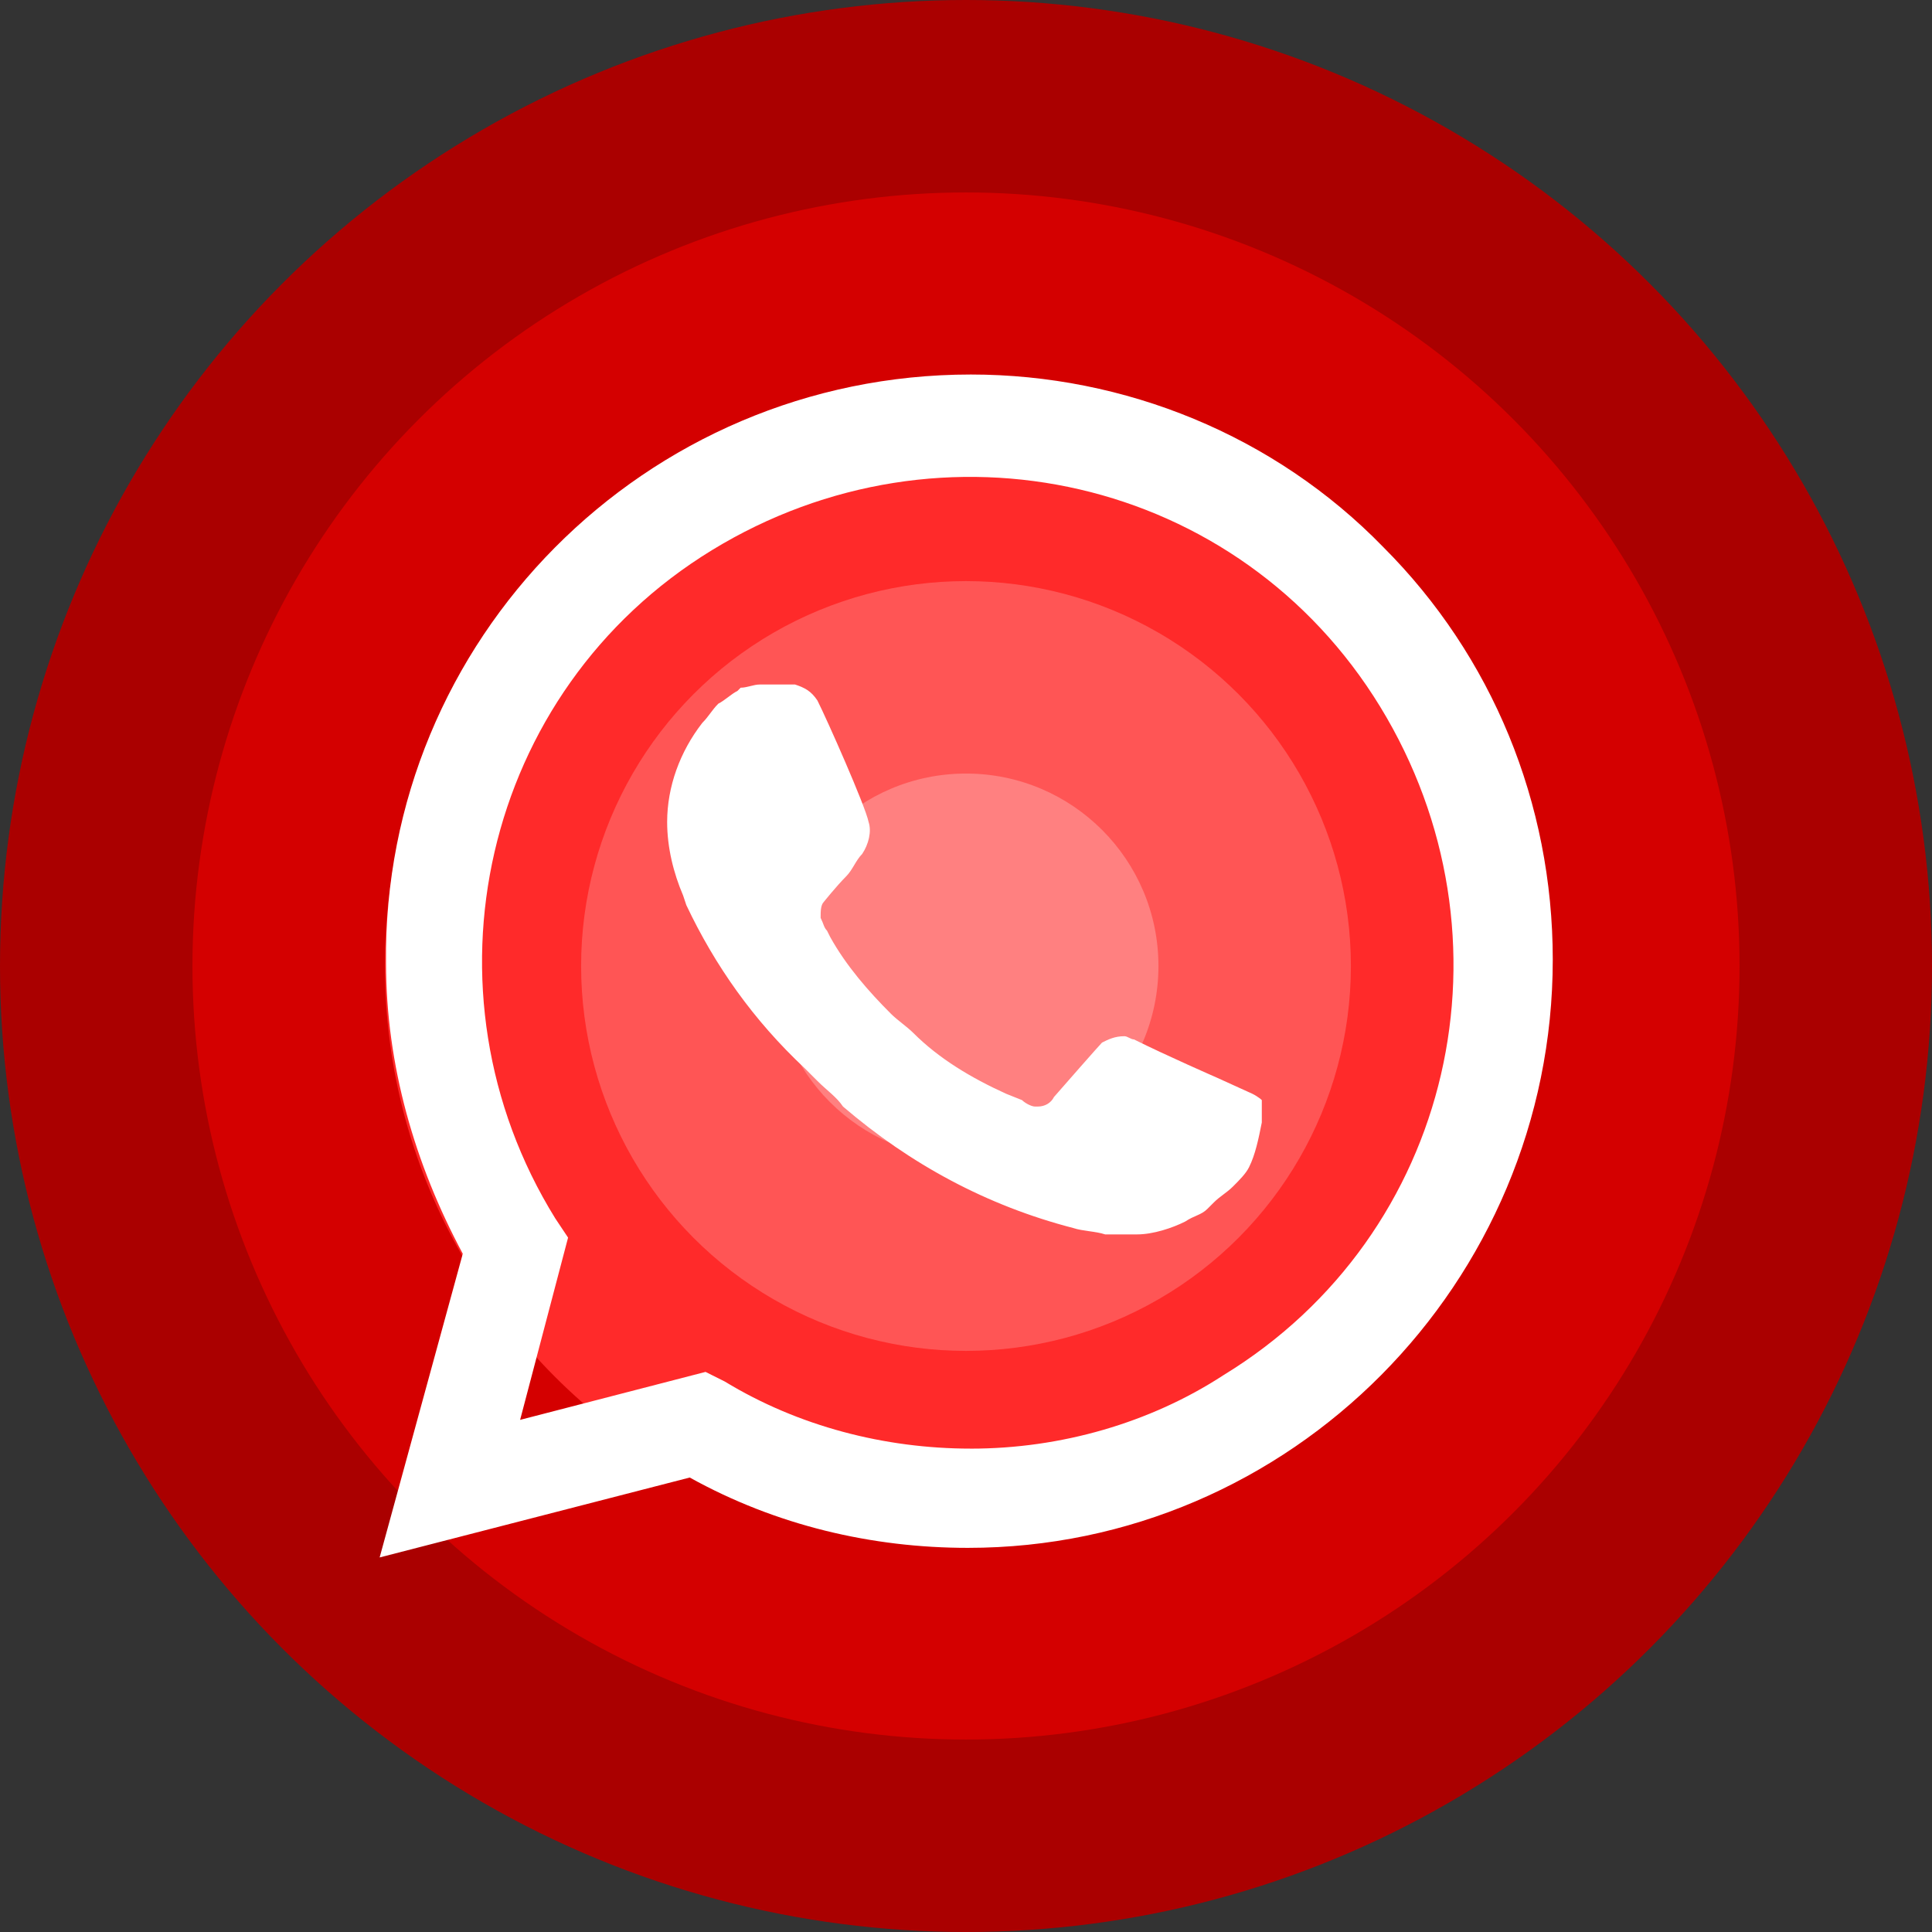 <svg xmlns="http://www.w3.org/2000/svg" width="512" height="512" version="1.1">
    <rect width="100%" height="100%" fill="#333333" stroke="none"/>
    <circle cx="256" cy="256" r="256" fill="#a00"/>
    <circle cx="256" cy="256" r="205" fill="#d40000"/>
    <circle cx="256" cy="256" r="154" fill="#ff2a2a"/>
    <circle cx="256" cy="256" r="102" fill="#f55"/>
    <circle cx="256" cy="256" r="51" fill="#ff8080"/>
    <path data-icon="1" fill="#fff" d="m 366.6 145 c -28.81 -29.65 -68.62 -45.75 -109.3 -45.75 -86.42 0 -155.9 70.32 -155 155.9 0 27.12 7.625 53.38 20.34 77.1 l -22.03 80.49 82.18 -21.18 c 22.88 12.71 48.3 18.64 73.71 18.64 85.58 0 155 -70.32 155 -155.9 0 -41.52 -16.1 -80.49 -44.9 -109.3 z m -109.3 238.9 c -22.88 0 -45.75 -5.931 -65.24 -17.79 l -5.084 -2.541 -49.14 12.71 12.71 -48.3 -3.389 -5.084 c -37.28 -60.15 -19.49 -139.8 41.52 -177.1 61 -37.28 139.8 -19.49 177.1 41.52 37.28 61 19.49 139.8 -41.52 177.1 -19.49 12.71 -43.21 19.49 -66.93 19.49 z m 74.56 -94.05 -9.32 -4.237 s -13.56 -5.931 -22.03 -10.16 c -0.847 0 -1.694 -0.847 -2.541 -0.847 -2.541 0 -4.237 0.847 -5.931 1.694 0 0 -0.847 0.847 -12.71 14.4 -0.847 1.694 -2.541 2.541 -4.237 2.541 h -0.847 c -0.847 0 -2.541 -0.847 -3.389 -1.694 l -4.237 -1.694 c -9.32 -4.237 -17.79 -9.32 -24.57 -16.1 -1.694 -1.694 -4.237 -3.389 -5.931 -5.084 -5.931 -5.931 -11.87 -12.71 -16.1 -20.34 l -0.847 -1.694 c -0.847 -0.847 -0.847 -1.694 -1.694 -3.389 0 -1.694 0 -3.389 0.847 -4.237 0 0 3.389 -4.237 5.931 -6.778 1.694 -1.694 2.541 -4.237 4.237 -5.931 1.694 -2.541 2.541 -5.931 1.694 -8.472 -0.847 -4.237 -11.01 -27.12 -13.56 -32.19 -1.694 -2.541 -3.389 -3.389 -5.931 -4.237 h -9.32 c -1.694 0 -3.389 0.847 -5.084 0.847 l -0.847 0.847 c -1.694 0.847 -3.389 2.541 -5.084 3.389 -1.694 1.694 -2.541 3.389 -4.237 5.084 -5.931 7.625 -9.32 16.94 -9.32 26.27 0 6.778 1.694 13.56 4.237 19.49 l 0.847 2.541 c 7.625 16.1 17.79 30.5 31.35 43.21 l 3.389 3.389 c 2.541 2.541 5.084 4.237 6.778 6.778 17.79 15.25 38.12 26.27 61 32.19 2.541 0.847 5.931 0.847 8.472 1.694 h 8.472 c 4.237 0 9.32 -1.694 12.71 -3.389 2.541 -1.694 4.237 -1.694 5.931 -3.389 l 1.694 -1.694 c 1.694 -1.694 3.389 -2.541 5.084 -4.237 s 3.389 -3.389 4.237 -5.084 c 1.694 -3.389 2.541 -7.625 3.389 -11.87 v -5.931 s -0.847 -0.847 -2.541 -1.694 z"/>
</svg>